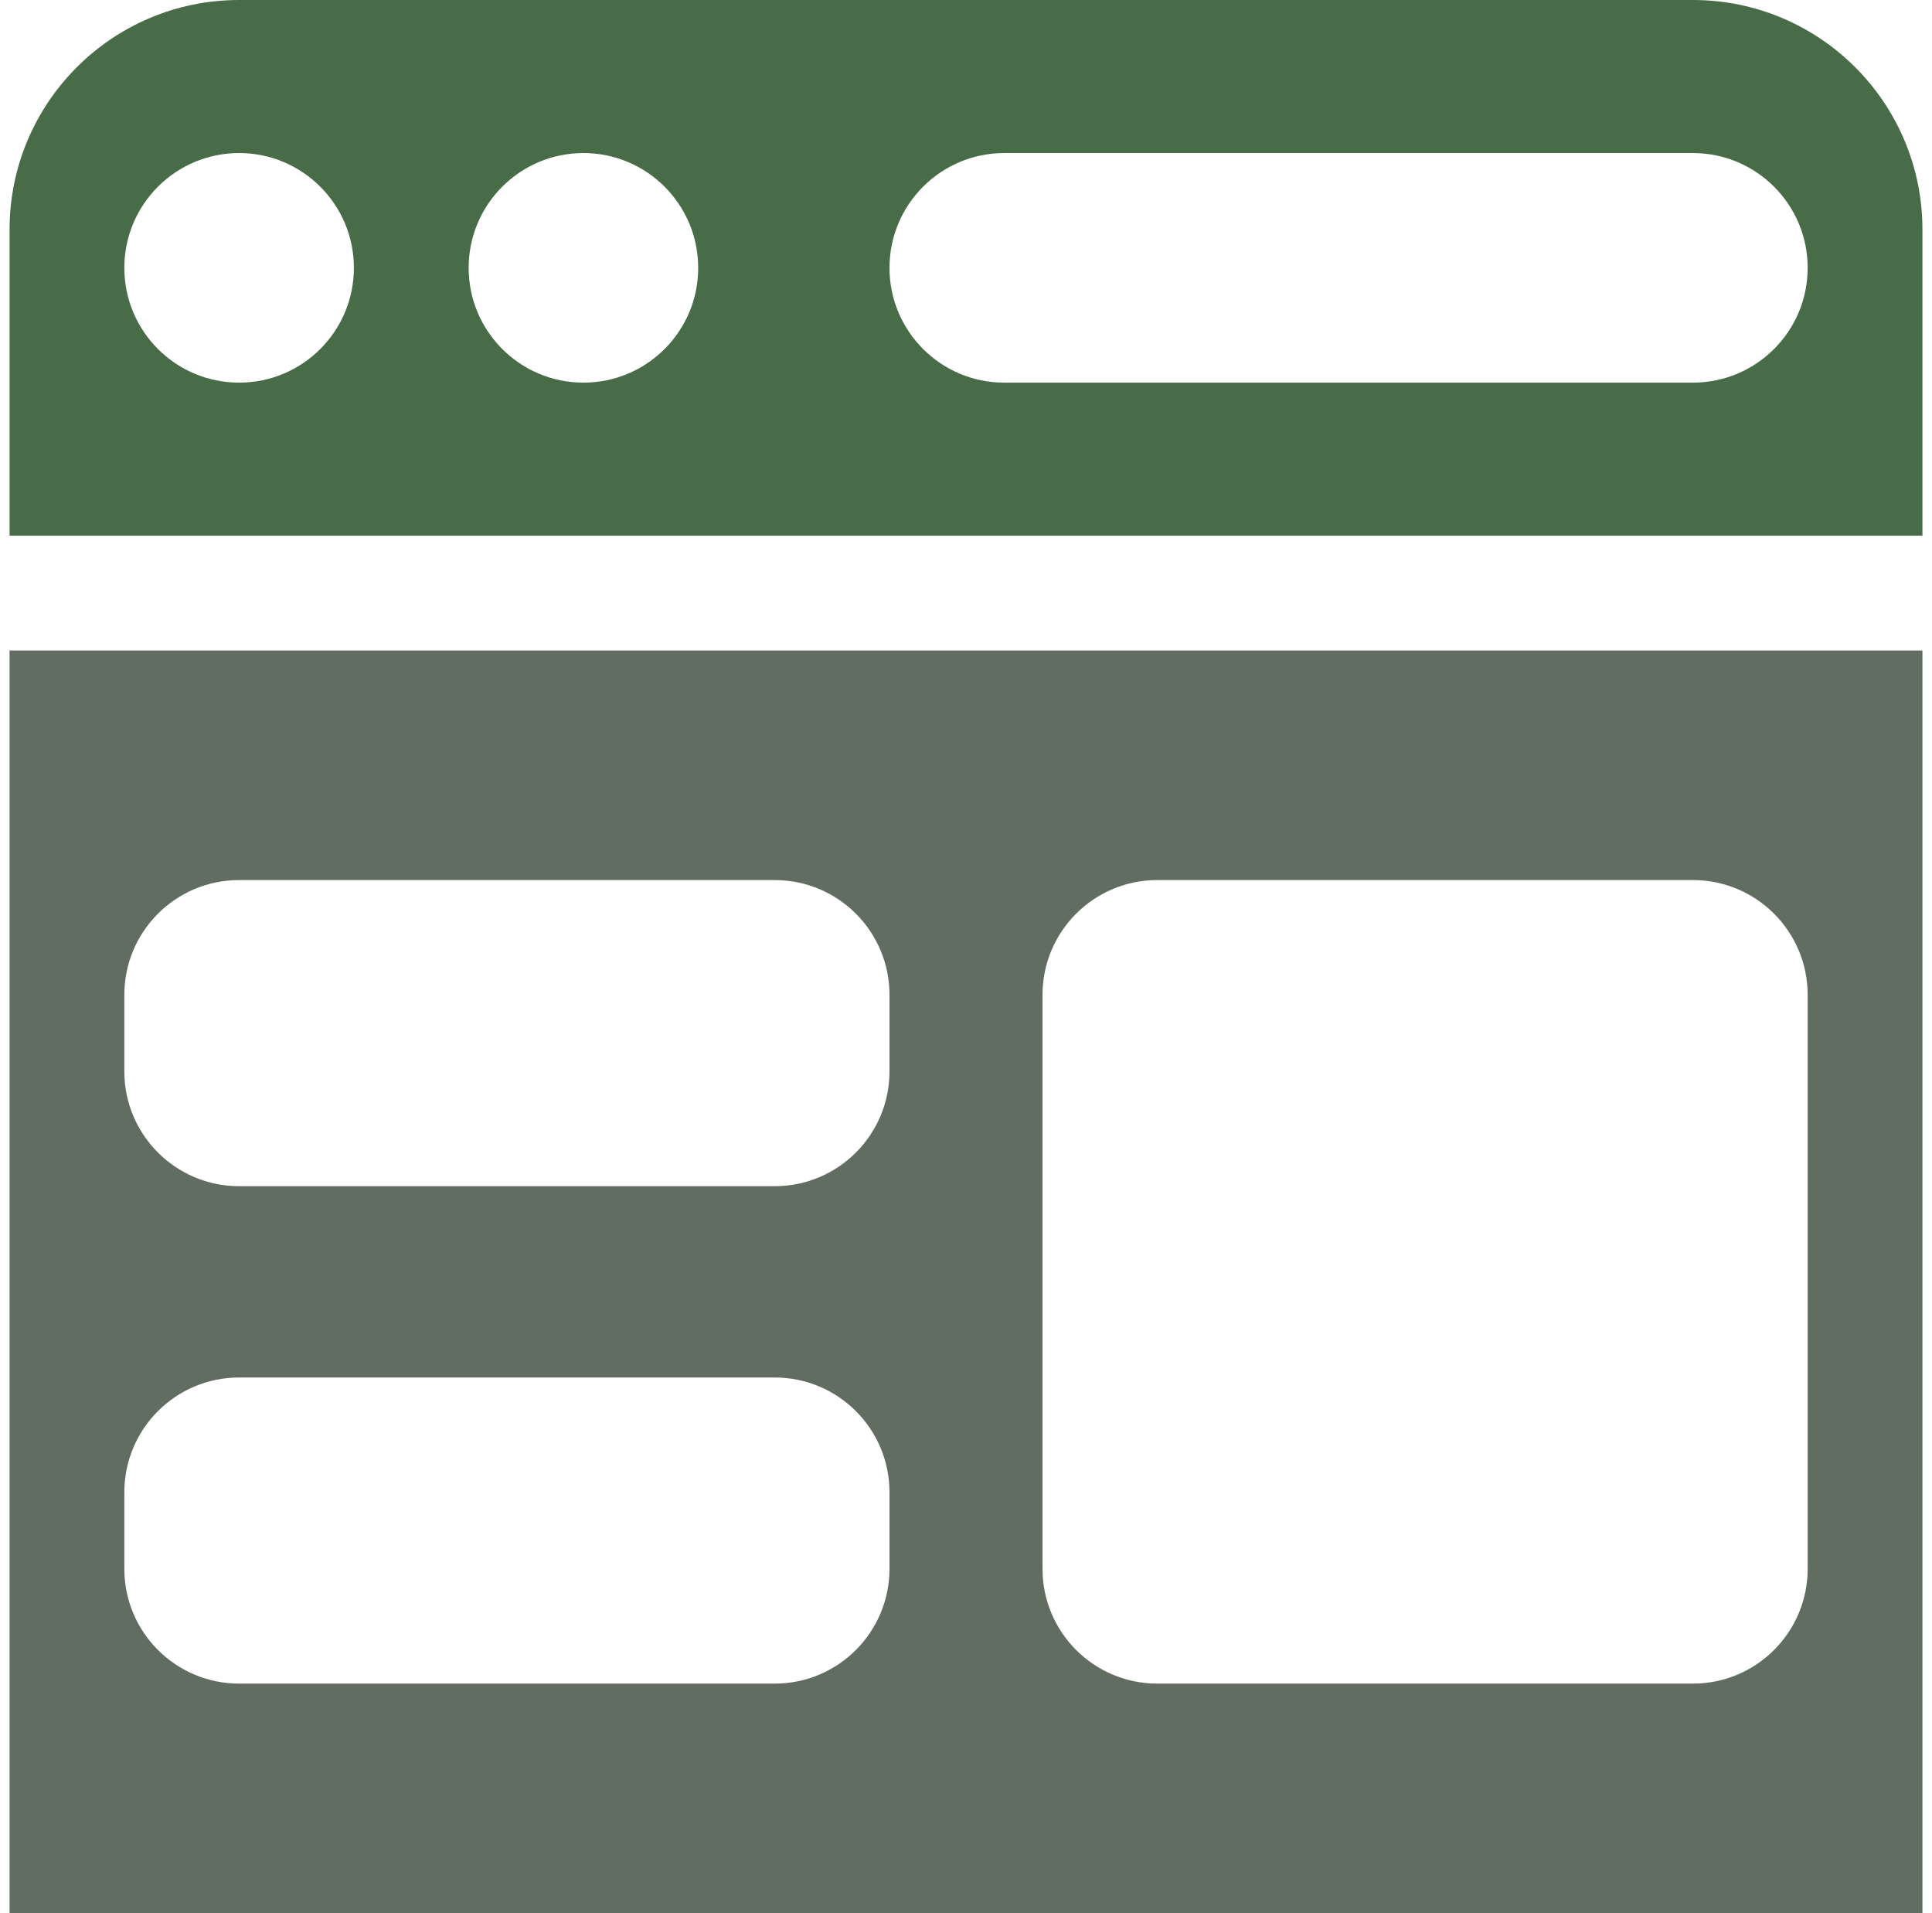 <?xml version="1.0" encoding="UTF-8"?> <svg xmlns="http://www.w3.org/2000/svg" width="101" height="100" viewBox="0 0 101 100" fill="none"><path d="M100.5 100H0.5V34H100.5V100ZM12.5 72C9.186 72 6.5 74.686 6.5 78V82C6.5 85.314 9.186 88 12.5 88H40.5C43.814 88 46.5 85.314 46.5 82V78C46.5 74.686 43.814 72 40.5 72H12.5ZM60.5 46C57.186 46 54.5 48.686 54.5 52V82C54.5 85.314 57.186 88 60.5 88H88.5C91.814 88 94.5 85.314 94.5 82V52C94.5 48.686 91.814 46 88.5 46H60.5ZM12.5 46C9.186 46 6.5 48.686 6.5 52V56C6.5 59.314 9.186 62 12.5 62H40.5C43.814 62 46.5 59.314 46.5 56V52C46.5 48.686 43.814 46 40.5 46H12.5Z" fill="#626D62"></path><path d="M88.5 0C95.127 2.57702e-07 100.5 5.373 100.5 12V28H0.5V12C0.5 5.373 5.873 0 12.5 0H88.5ZM12.5 8C9.186 8 6.5 10.686 6.5 14C6.5 17.314 9.186 20 12.5 20C15.814 20 18.5 17.314 18.5 14C18.5 10.686 15.814 8 12.5 8ZM30.5 8C27.186 8 24.5 10.686 24.5 14C24.5 17.314 27.186 20 30.5 20C33.814 20 36.5 17.314 36.5 14C36.5 10.686 33.814 8 30.5 8ZM52.5 8C49.186 8 46.5 10.686 46.5 14C46.5 17.314 49.186 20 52.5 20H88.5C91.814 20 94.5 17.314 94.5 14C94.5 10.686 91.814 8 88.5 8H52.5Z" fill="#476C47"></path></svg> 